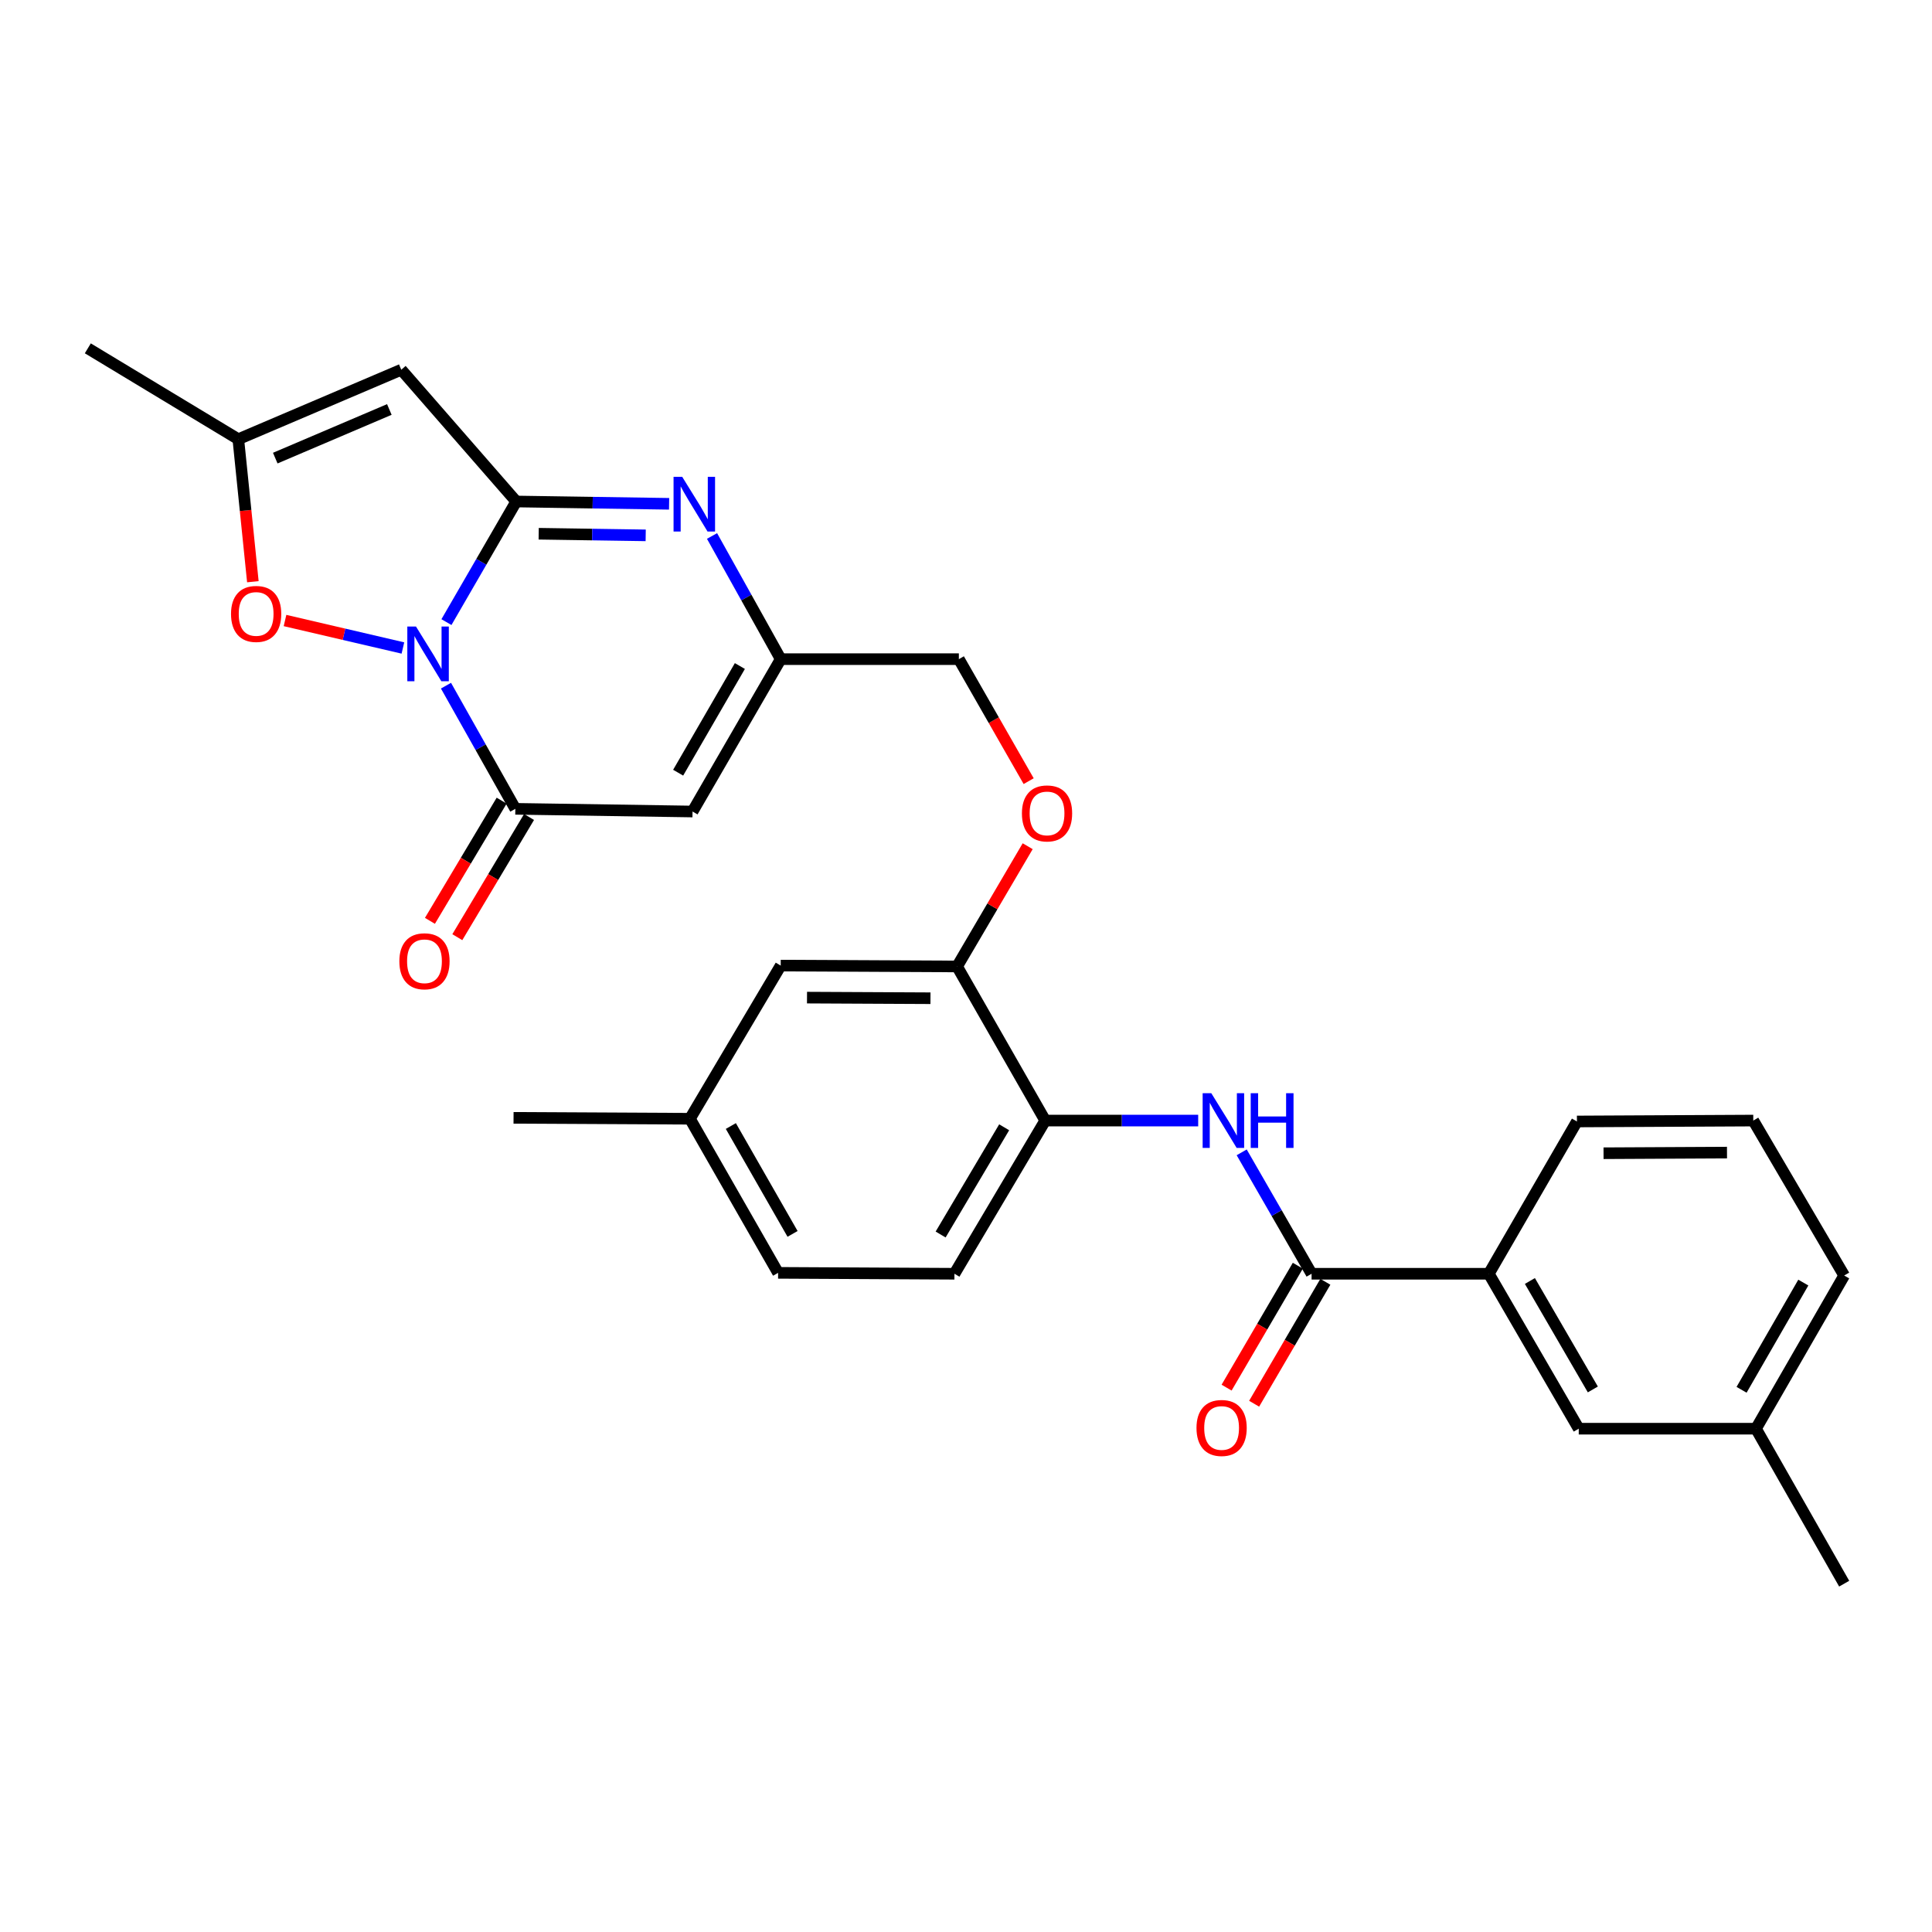 <?xml version='1.0' encoding='iso-8859-1'?>
<svg version='1.1' baseProfile='full'
              xmlns='http://www.w3.org/2000/svg'
                      xmlns:rdkit='http://www.rdkit.org/xml'
                      xmlns:xlink='http://www.w3.org/1999/xlink'
                  xml:space='preserve'
width='1000px' height='1000px' viewBox='0 0 1000 1000'>
<!-- END OF HEADER -->
<rect style='opacity:1.0;fill:#FFFFFF;stroke:none' width='1000' height='1000' x='0' y='0'> </rect>
<path class='bond-0' d='M 231.08,322.004 L 249.143,290.79' style='fill:none;fill-rule:evenodd;stroke:#0000FF;stroke-width:6px;stroke-linecap:butt;stroke-linejoin:miter;stroke-opacity:1' />
<path class='bond-0' d='M 249.143,290.79 L 267.206,259.575' style='fill:none;fill-rule:evenodd;stroke:#000000;stroke-width:6px;stroke-linecap:butt;stroke-linejoin:miter;stroke-opacity:1' />
<path class='bond-1' d='M 230.839,354.903 L 248.788,386.775' style='fill:none;fill-rule:evenodd;stroke:#0000FF;stroke-width:6px;stroke-linecap:butt;stroke-linejoin:miter;stroke-opacity:1' />
<path class='bond-1' d='M 248.788,386.775 L 266.738,418.648' style='fill:none;fill-rule:evenodd;stroke:#000000;stroke-width:6px;stroke-linecap:butt;stroke-linejoin:miter;stroke-opacity:1' />
<path class='bond-5' d='M 208.543,335.404 L 178.035,328.289' style='fill:none;fill-rule:evenodd;stroke:#0000FF;stroke-width:6px;stroke-linecap:butt;stroke-linejoin:miter;stroke-opacity:1' />
<path class='bond-5' d='M 178.035,328.289 L 147.526,321.173' style='fill:none;fill-rule:evenodd;stroke:#FF0000;stroke-width:6px;stroke-linecap:butt;stroke-linejoin:miter;stroke-opacity:1' />
<path class='bond-2' d='M 267.206,259.575 L 306.767,260.174' style='fill:none;fill-rule:evenodd;stroke:#000000;stroke-width:6px;stroke-linecap:butt;stroke-linejoin:miter;stroke-opacity:1' />
<path class='bond-2' d='M 306.767,260.174 L 346.327,260.772' style='fill:none;fill-rule:evenodd;stroke:#0000FF;stroke-width:6px;stroke-linecap:butt;stroke-linejoin:miter;stroke-opacity:1' />
<path class='bond-2' d='M 278.824,276.262 L 306.517,276.681' style='fill:none;fill-rule:evenodd;stroke:#000000;stroke-width:6px;stroke-linecap:butt;stroke-linejoin:miter;stroke-opacity:1' />
<path class='bond-2' d='M 306.517,276.681 L 334.209,277.099' style='fill:none;fill-rule:evenodd;stroke:#0000FF;stroke-width:6px;stroke-linecap:butt;stroke-linejoin:miter;stroke-opacity:1' />
<path class='bond-3' d='M 267.206,259.575 L 207.7,191.366' style='fill:none;fill-rule:evenodd;stroke:#000000;stroke-width:6px;stroke-linecap:butt;stroke-linejoin:miter;stroke-opacity:1' />
<path class='bond-4' d='M 266.738,418.648 L 358.454,420.042' style='fill:none;fill-rule:evenodd;stroke:#000000;stroke-width:6px;stroke-linecap:butt;stroke-linejoin:miter;stroke-opacity:1' />
<path class='bond-13' d='M 259.65,414.418 L 241.091,445.521' style='fill:none;fill-rule:evenodd;stroke:#000000;stroke-width:6px;stroke-linecap:butt;stroke-linejoin:miter;stroke-opacity:1' />
<path class='bond-13' d='M 241.091,445.521 L 222.532,476.624' style='fill:none;fill-rule:evenodd;stroke:#FF0000;stroke-width:6px;stroke-linecap:butt;stroke-linejoin:miter;stroke-opacity:1' />
<path class='bond-13' d='M 273.827,422.877 L 255.268,453.981' style='fill:none;fill-rule:evenodd;stroke:#000000;stroke-width:6px;stroke-linecap:butt;stroke-linejoin:miter;stroke-opacity:1' />
<path class='bond-13' d='M 255.268,453.981 L 236.708,485.084' style='fill:none;fill-rule:evenodd;stroke:#FF0000;stroke-width:6px;stroke-linecap:butt;stroke-linejoin:miter;stroke-opacity:1' />
<path class='bond-30' d='M 368.547,277.425 L 386.32,309.3' style='fill:none;fill-rule:evenodd;stroke:#0000FF;stroke-width:6px;stroke-linecap:butt;stroke-linejoin:miter;stroke-opacity:1' />
<path class='bond-30' d='M 386.32,309.3 L 404.092,341.175' style='fill:none;fill-rule:evenodd;stroke:#000000;stroke-width:6px;stroke-linecap:butt;stroke-linejoin:miter;stroke-opacity:1' />
<path class='bond-29' d='M 207.7,191.366 L 123.349,227.328' style='fill:none;fill-rule:evenodd;stroke:#000000;stroke-width:6px;stroke-linecap:butt;stroke-linejoin:miter;stroke-opacity:1' />
<path class='bond-29' d='M 201.522,211.946 L 142.476,237.12' style='fill:none;fill-rule:evenodd;stroke:#000000;stroke-width:6px;stroke-linecap:butt;stroke-linejoin:miter;stroke-opacity:1' />
<path class='bond-6' d='M 358.454,420.042 L 404.092,341.175' style='fill:none;fill-rule:evenodd;stroke:#000000;stroke-width:6px;stroke-linecap:butt;stroke-linejoin:miter;stroke-opacity:1' />
<path class='bond-6' d='M 351.011,399.943 L 382.958,344.736' style='fill:none;fill-rule:evenodd;stroke:#000000;stroke-width:6px;stroke-linecap:butt;stroke-linejoin:miter;stroke-opacity:1' />
<path class='bond-8' d='M 130.882,301.096 L 127.115,264.212' style='fill:none;fill-rule:evenodd;stroke:#FF0000;stroke-width:6px;stroke-linecap:butt;stroke-linejoin:miter;stroke-opacity:1' />
<path class='bond-8' d='M 127.115,264.212 L 123.349,227.328' style='fill:none;fill-rule:evenodd;stroke:#000000;stroke-width:6px;stroke-linecap:butt;stroke-linejoin:miter;stroke-opacity:1' />
<path class='bond-19' d='M 404.092,341.175 L 496.304,341.175' style='fill:none;fill-rule:evenodd;stroke:#000000;stroke-width:6px;stroke-linecap:butt;stroke-linejoin:miter;stroke-opacity:1' />
<path class='bond-7' d='M 678.874,659.293 L 660.785,627.872' style='fill:none;fill-rule:evenodd;stroke:#000000;stroke-width:6px;stroke-linecap:butt;stroke-linejoin:miter;stroke-opacity:1' />
<path class='bond-7' d='M 660.785,627.872 L 642.696,596.451' style='fill:none;fill-rule:evenodd;stroke:#0000FF;stroke-width:6px;stroke-linecap:butt;stroke-linejoin:miter;stroke-opacity:1' />
<path class='bond-12' d='M 678.874,659.293 L 770.609,659.293' style='fill:none;fill-rule:evenodd;stroke:#000000;stroke-width:6px;stroke-linecap:butt;stroke-linejoin:miter;stroke-opacity:1' />
<path class='bond-15' d='M 671.746,655.13 L 653.316,686.684' style='fill:none;fill-rule:evenodd;stroke:#000000;stroke-width:6px;stroke-linecap:butt;stroke-linejoin:miter;stroke-opacity:1' />
<path class='bond-15' d='M 653.316,686.684 L 634.885,718.239' style='fill:none;fill-rule:evenodd;stroke:#FF0000;stroke-width:6px;stroke-linecap:butt;stroke-linejoin:miter;stroke-opacity:1' />
<path class='bond-15' d='M 686.002,663.456 L 667.571,695.011' style='fill:none;fill-rule:evenodd;stroke:#000000;stroke-width:6px;stroke-linecap:butt;stroke-linejoin:miter;stroke-opacity:1' />
<path class='bond-15' d='M 667.571,695.011 L 649.141,726.565' style='fill:none;fill-rule:evenodd;stroke:#FF0000;stroke-width:6px;stroke-linecap:butt;stroke-linejoin:miter;stroke-opacity:1' />
<path class='bond-23' d='M 123.349,227.328 L 45.455,180.296' style='fill:none;fill-rule:evenodd;stroke:#000000;stroke-width:6px;stroke-linecap:butt;stroke-linejoin:miter;stroke-opacity:1' />
<path class='bond-9' d='M 620.181,580.004 L 580.594,580.004' style='fill:none;fill-rule:evenodd;stroke:#0000FF;stroke-width:6px;stroke-linecap:butt;stroke-linejoin:miter;stroke-opacity:1' />
<path class='bond-9' d='M 580.594,580.004 L 541.006,580.004' style='fill:none;fill-rule:evenodd;stroke:#000000;stroke-width:6px;stroke-linecap:butt;stroke-linejoin:miter;stroke-opacity:1' />
<path class='bond-10' d='M 541.006,580.004 L 495.387,500.238' style='fill:none;fill-rule:evenodd;stroke:#000000;stroke-width:6px;stroke-linecap:butt;stroke-linejoin:miter;stroke-opacity:1' />
<path class='bond-18' d='M 541.006,580.004 L 494.02,659.293' style='fill:none;fill-rule:evenodd;stroke:#000000;stroke-width:6px;stroke-linecap:butt;stroke-linejoin:miter;stroke-opacity:1' />
<path class='bond-18' d='M 519.756,583.481 L 486.866,638.983' style='fill:none;fill-rule:evenodd;stroke:#000000;stroke-width:6px;stroke-linecap:butt;stroke-linejoin:miter;stroke-opacity:1' />
<path class='bond-11' d='M 495.387,500.238 L 513.657,469.119' style='fill:none;fill-rule:evenodd;stroke:#000000;stroke-width:6px;stroke-linecap:butt;stroke-linejoin:miter;stroke-opacity:1' />
<path class='bond-11' d='M 513.657,469.119 L 531.927,437.999' style='fill:none;fill-rule:evenodd;stroke:#FF0000;stroke-width:6px;stroke-linecap:butt;stroke-linejoin:miter;stroke-opacity:1' />
<path class='bond-16' d='M 495.387,500.238 L 404.092,499.789' style='fill:none;fill-rule:evenodd;stroke:#000000;stroke-width:6px;stroke-linecap:butt;stroke-linejoin:miter;stroke-opacity:1' />
<path class='bond-16' d='M 481.611,516.68 L 417.705,516.365' style='fill:none;fill-rule:evenodd;stroke:#000000;stroke-width:6px;stroke-linecap:butt;stroke-linejoin:miter;stroke-opacity:1' />
<path class='bond-17' d='M 770.609,659.293 L 817.155,739.489' style='fill:none;fill-rule:evenodd;stroke:#000000;stroke-width:6px;stroke-linecap:butt;stroke-linejoin:miter;stroke-opacity:1' />
<path class='bond-17' d='M 791.869,663.035 L 824.451,719.173' style='fill:none;fill-rule:evenodd;stroke:#000000;stroke-width:6px;stroke-linecap:butt;stroke-linejoin:miter;stroke-opacity:1' />
<path class='bond-24' d='M 770.609,659.293 L 816.219,580.472' style='fill:none;fill-rule:evenodd;stroke:#000000;stroke-width:6px;stroke-linecap:butt;stroke-linejoin:miter;stroke-opacity:1' />
<path class='bond-14' d='M 532.434,404.323 L 514.369,372.749' style='fill:none;fill-rule:evenodd;stroke:#FF0000;stroke-width:6px;stroke-linecap:butt;stroke-linejoin:miter;stroke-opacity:1' />
<path class='bond-14' d='M 514.369,372.749 L 496.304,341.175' style='fill:none;fill-rule:evenodd;stroke:#000000;stroke-width:6px;stroke-linecap:butt;stroke-linejoin:miter;stroke-opacity:1' />
<path class='bond-20' d='M 404.092,499.789 L 357.106,579.059' style='fill:none;fill-rule:evenodd;stroke:#000000;stroke-width:6px;stroke-linecap:butt;stroke-linejoin:miter;stroke-opacity:1' />
<path class='bond-21' d='M 817.155,739.489 L 908.889,739.489' style='fill:none;fill-rule:evenodd;stroke:#000000;stroke-width:6px;stroke-linecap:butt;stroke-linejoin:miter;stroke-opacity:1' />
<path class='bond-31' d='M 494.02,659.293 L 402.744,658.825' style='fill:none;fill-rule:evenodd;stroke:#000000;stroke-width:6px;stroke-linecap:butt;stroke-linejoin:miter;stroke-opacity:1' />
<path class='bond-22' d='M 357.106,579.059 L 402.744,658.825' style='fill:none;fill-rule:evenodd;stroke:#000000;stroke-width:6px;stroke-linecap:butt;stroke-linejoin:miter;stroke-opacity:1' />
<path class='bond-22' d='M 378.281,582.826 L 410.228,638.662' style='fill:none;fill-rule:evenodd;stroke:#000000;stroke-width:6px;stroke-linecap:butt;stroke-linejoin:miter;stroke-opacity:1' />
<path class='bond-27' d='M 357.106,579.059 L 265.812,578.592' style='fill:none;fill-rule:evenodd;stroke:#000000;stroke-width:6px;stroke-linecap:butt;stroke-linejoin:miter;stroke-opacity:1' />
<path class='bond-28' d='M 908.889,739.489 L 954.545,819.704' style='fill:none;fill-rule:evenodd;stroke:#000000;stroke-width:6px;stroke-linecap:butt;stroke-linejoin:miter;stroke-opacity:1' />
<path class='bond-32' d='M 908.889,739.489 L 954.545,660.21' style='fill:none;fill-rule:evenodd;stroke:#000000;stroke-width:6px;stroke-linecap:butt;stroke-linejoin:miter;stroke-opacity:1' />
<path class='bond-32' d='M 901.431,719.359 L 933.391,663.863' style='fill:none;fill-rule:evenodd;stroke:#000000;stroke-width:6px;stroke-linecap:butt;stroke-linejoin:miter;stroke-opacity:1' />
<path class='bond-25' d='M 816.219,580.472 L 907.495,580.004' style='fill:none;fill-rule:evenodd;stroke:#000000;stroke-width:6px;stroke-linecap:butt;stroke-linejoin:miter;stroke-opacity:1' />
<path class='bond-25' d='M 829.995,596.91 L 893.888,596.583' style='fill:none;fill-rule:evenodd;stroke:#000000;stroke-width:6px;stroke-linecap:butt;stroke-linejoin:miter;stroke-opacity:1' />
<path class='bond-26' d='M 907.495,580.004 L 954.545,660.21' style='fill:none;fill-rule:evenodd;stroke:#000000;stroke-width:6px;stroke-linecap:butt;stroke-linejoin:miter;stroke-opacity:1' />
<path  class='atom-0' d='M 215.308 324.282
L 224.588 339.282
Q 225.508 340.762, 226.988 343.442
Q 228.468 346.122, 228.548 346.282
L 228.548 324.282
L 232.308 324.282
L 232.308 352.602
L 228.428 352.602
L 218.468 336.202
Q 217.308 334.282, 216.068 332.082
Q 214.868 329.882, 214.508 329.202
L 214.508 352.602
L 210.828 352.602
L 210.828 324.282
L 215.308 324.282
' fill='#0000FF'/>
<path  class='atom-3' d='M 353.112 246.809
L 362.392 261.809
Q 363.312 263.289, 364.792 265.969
Q 366.272 268.649, 366.352 268.809
L 366.352 246.809
L 370.112 246.809
L 370.112 275.129
L 366.232 275.129
L 356.272 258.729
Q 355.112 256.809, 353.872 254.609
Q 352.672 252.409, 352.312 251.729
L 352.312 275.129
L 348.632 275.129
L 348.632 246.809
L 353.112 246.809
' fill='#0000FF'/>
<path  class='atom-6' d='M 119.576 317.767
Q 119.576 310.967, 122.936 307.167
Q 126.296 303.367, 132.576 303.367
Q 138.856 303.367, 142.216 307.167
Q 145.576 310.967, 145.576 317.767
Q 145.576 324.647, 142.176 328.567
Q 138.776 332.447, 132.576 332.447
Q 126.336 332.447, 122.936 328.567
Q 119.576 324.687, 119.576 317.767
M 132.576 329.247
Q 136.896 329.247, 139.216 326.367
Q 141.576 323.447, 141.576 317.767
Q 141.576 312.207, 139.216 309.407
Q 136.896 306.567, 132.576 306.567
Q 128.256 306.567, 125.896 309.367
Q 123.576 312.167, 123.576 317.767
Q 123.576 323.487, 125.896 326.367
Q 128.256 329.247, 132.576 329.247
' fill='#FF0000'/>
<path  class='atom-10' d='M 626.967 565.844
L 636.247 580.844
Q 637.167 582.324, 638.647 585.004
Q 640.127 587.684, 640.207 587.844
L 640.207 565.844
L 643.967 565.844
L 643.967 594.164
L 640.087 594.164
L 630.127 577.764
Q 628.967 575.844, 627.727 573.644
Q 626.527 571.444, 626.167 570.764
L 626.167 594.164
L 622.487 594.164
L 622.487 565.844
L 626.967 565.844
' fill='#0000FF'/>
<path  class='atom-10' d='M 647.367 565.844
L 651.207 565.844
L 651.207 577.884
L 665.687 577.884
L 665.687 565.844
L 669.527 565.844
L 669.527 594.164
L 665.687 594.164
L 665.687 581.084
L 651.207 581.084
L 651.207 594.164
L 647.367 594.164
L 647.367 565.844
' fill='#0000FF'/>
<path  class='atom-14' d='M 206.706 497.549
Q 206.706 490.749, 210.066 486.949
Q 213.426 483.149, 219.706 483.149
Q 225.986 483.149, 229.346 486.949
Q 232.706 490.749, 232.706 497.549
Q 232.706 504.429, 229.306 508.349
Q 225.906 512.229, 219.706 512.229
Q 213.466 512.229, 210.066 508.349
Q 206.706 504.469, 206.706 497.549
M 219.706 509.029
Q 224.026 509.029, 226.346 506.149
Q 228.706 503.229, 228.706 497.549
Q 228.706 491.989, 226.346 489.189
Q 224.026 486.349, 219.706 486.349
Q 215.386 486.349, 213.026 489.149
Q 210.706 491.949, 210.706 497.549
Q 210.706 503.269, 213.026 506.149
Q 215.386 509.029, 219.706 509.029
' fill='#FF0000'/>
<path  class='atom-15' d='M 528.942 421.021
Q 528.942 414.221, 532.302 410.421
Q 535.662 406.621, 541.942 406.621
Q 548.222 406.621, 551.582 410.421
Q 554.942 414.221, 554.942 421.021
Q 554.942 427.901, 551.542 431.821
Q 548.142 435.701, 541.942 435.701
Q 535.702 435.701, 532.302 431.821
Q 528.942 427.941, 528.942 421.021
M 541.942 432.501
Q 546.262 432.501, 548.582 429.621
Q 550.942 426.701, 550.942 421.021
Q 550.942 415.461, 548.582 412.661
Q 546.262 409.821, 541.942 409.821
Q 537.622 409.821, 535.262 412.621
Q 532.942 415.421, 532.942 421.021
Q 532.942 426.741, 535.262 429.621
Q 537.622 432.501, 541.942 432.501
' fill='#FF0000'/>
<path  class='atom-16' d='M 619.301 739.111
Q 619.301 732.311, 622.661 728.511
Q 626.021 724.711, 632.301 724.711
Q 638.581 724.711, 641.941 728.511
Q 645.301 732.311, 645.301 739.111
Q 645.301 745.991, 641.901 749.911
Q 638.501 753.791, 632.301 753.791
Q 626.061 753.791, 622.661 749.911
Q 619.301 746.031, 619.301 739.111
M 632.301 750.591
Q 636.621 750.591, 638.941 747.711
Q 641.301 744.791, 641.301 739.111
Q 641.301 733.551, 638.941 730.751
Q 636.621 727.911, 632.301 727.911
Q 627.981 727.911, 625.621 730.711
Q 623.301 733.511, 623.301 739.111
Q 623.301 744.831, 625.621 747.711
Q 627.981 750.591, 632.301 750.591
' fill='#FF0000'/>
</svg>
